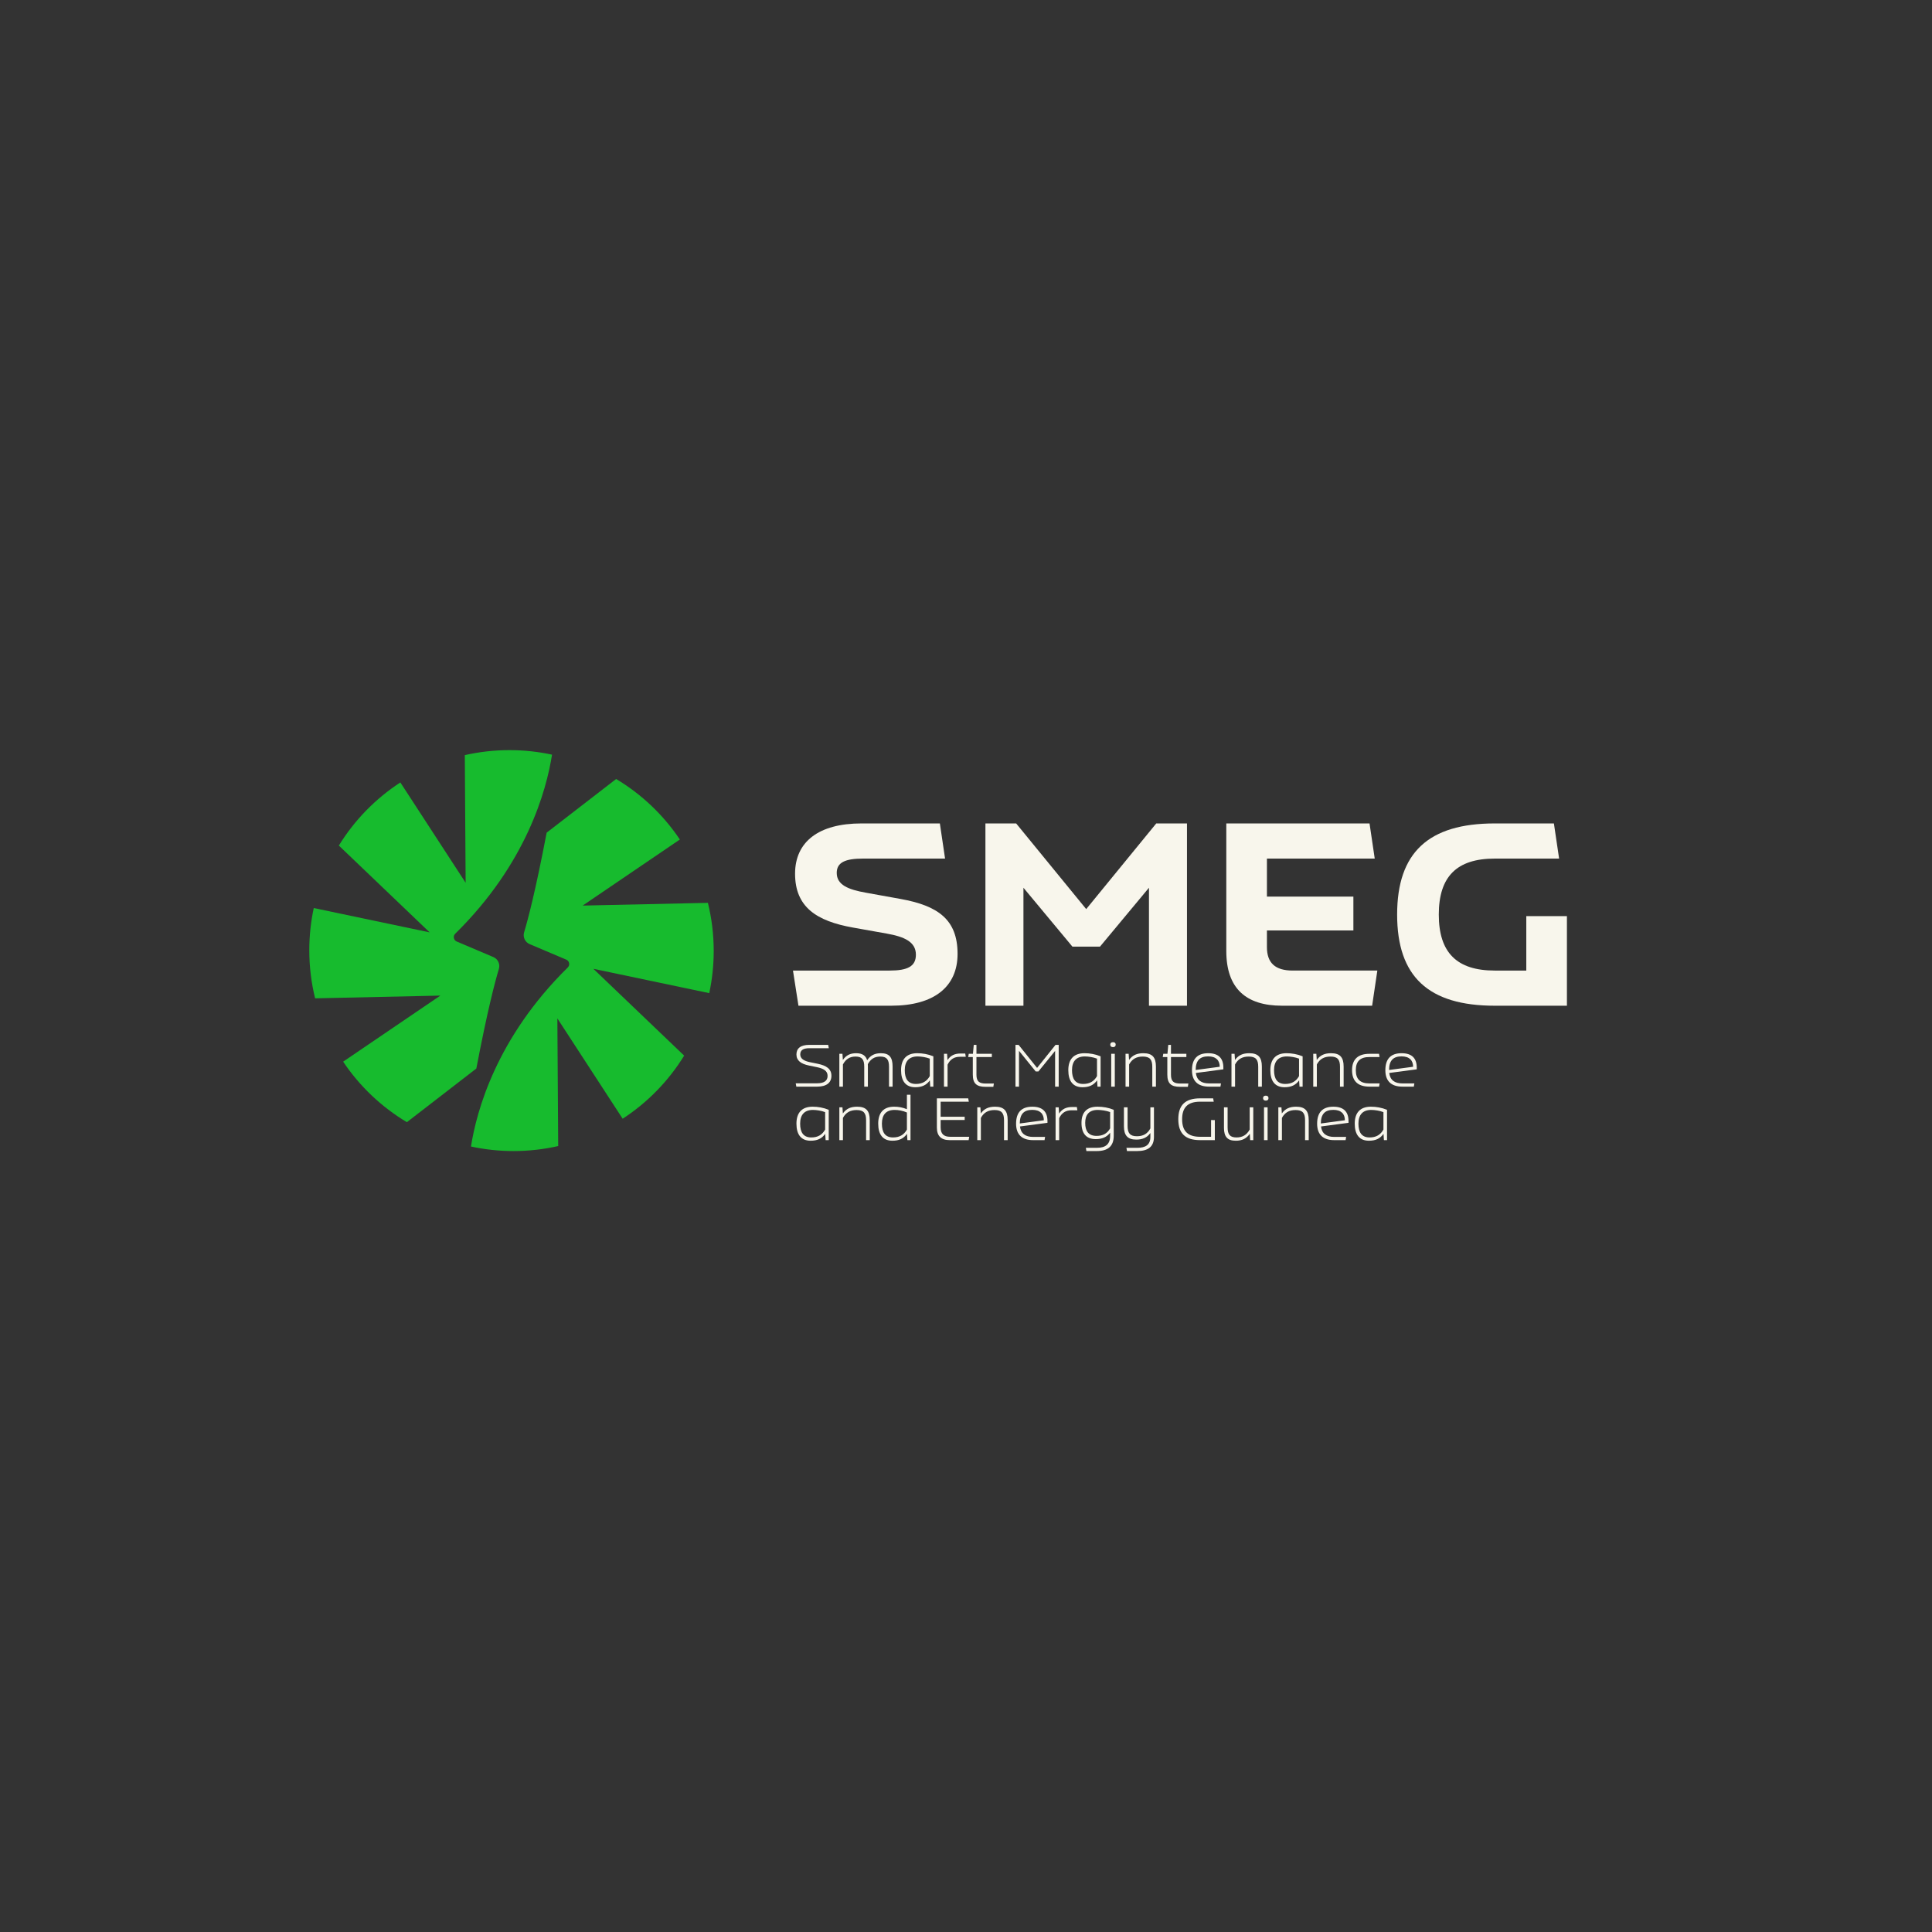 <?xml version="1.0" encoding="iso-8859-1"?>
<!-- Generator: Adobe Illustrator 29.7.1, SVG Export Plug-In . SVG Version: 9.03 Build 0)  -->
<svg version="1.1" id="Calque_1" xmlns="http://www.w3.org/2000/svg" xmlns:xlink="http://www.w3.org/1999/xlink" x="0px" y="0px"
	 viewBox="0 0 500 500" style="enable-background:new 0 0 500 500;" xml:space="preserve">
<rect x="0" y="0" width="500" height="500" fill="#333333" stroke="none"/>
<rect x="-169.916" y="-77.366" style="display:none;fill:#13322B;" width="727.141" height="602.879"/>
<g style="display:none;">
	<g style="display:inline;">
		<path style="fill:#17BB2E;" d="M183.552,419.429l-29.992-6.298l23.5,22.468c-4.027,6.554-9.479,12.139-15.918,16.332
			l-16.896-25.961l0.215,33.033c-3.716,0.845-7.582,1.293-11.551,1.293c-3.783,0-7.47-0.406-11.021-1.172
			c1.434-9.169,6.575-28.169,25.054-46.341c0.626-0.617,0.423-1.674-0.385-2.018l-9.484-4.023c-1.189-0.505-1.802-1.819-1.434-3.053
			c0.978-3.236,2.95-10.677,5.838-25.795l17.977-13.884c6.588,3.94,12.226,9.301,16.494,15.661l-25.157,17.099l32.412-0.708
			c0.982,3.986,1.504,8.15,1.504,12.438C184.708,412.249,184.31,415.903,183.552,419.429z"/>
		<path style="fill:#17BB2E;" d="M81.201,397.406l29.992,6.298l-23.5-22.468c4.027-6.554,9.479-12.139,15.918-16.332l16.896,25.961
			l-0.215-33.033c3.716-0.845,7.582-1.293,11.551-1.293c3.783,0,7.47,0.406,11.021,1.172c-1.434,9.169-6.575,28.169-25.054,46.341
			c-0.626,0.617-0.423,1.674,0.385,2.018l9.484,4.023c1.189,0.505,1.802,1.819,1.434,3.053c-0.978,3.236-2.95,10.677-5.838,25.795
			l-17.977,13.884c-6.588-3.94-12.226-9.301-16.494-15.661l25.157-17.099l-32.412,0.708c-0.982-3.986-1.504-8.15-1.504-12.438
			C80.046,404.586,80.443,400.932,81.201,397.406z"/>
	</g>
</g>
<g style="display:none;">
	<g style="display:inline;">
		<path style="fill:#13322B;" d="M205.933,442.762h5.53c1.854,0,2.718-0.68,2.718-1.931c0-1.297-1.066-1.9-2.811-2.255l-1.962-0.402
			c-2.132-0.433-3.29-1.297-3.29-2.873c0-1.56,1.05-2.487,3.352-2.487h4.866l0.154,0.865h-4.989c-1.745,0-2.394,0.587-2.394,1.606
			c0,1.066,0.881,1.684,2.549,2.023l1.977,0.402c2.224,0.463,3.537,1.313,3.537,3.105c0,1.776-1.251,2.811-3.676,2.811h-5.406
			L205.933,442.762z"/>
		<path style="fill:#13322B;" d="M231.002,438.422v5.205h-0.927v-5.144c0-1.823-0.556-2.641-2.255-2.641
			c-1.467,0-2.471,0.602-3.228,1.962c0.015,0.185,0.015,0.371,0.015,0.556v5.267h-0.942v-5.144c0-1.823-0.541-2.641-2.24-2.641
			c-1.483,0-2.518,0.633-3.275,2.039v5.746h-0.927v-8.495h0.803l0.108,1.591c0.865-1.251,1.946-1.745,3.445-1.745
			c1.575,0,2.471,0.602,2.842,1.823c0.881-1.313,2.008-1.823,3.553-1.823C230.121,434.978,231.002,435.997,231.002,438.422z"/>
		<path style="fill:#13322B;" d="M241.552,435.781v7.847h-0.803l-0.108-1.622c-0.896,1.251-2.085,1.776-3.769,1.776
			c-2.456,0-3.676-1.575-3.676-4.418c0-2.842,1.421-4.387,4.186-4.387C238.741,434.978,240.146,435.209,241.552,435.781z
			 M240.625,440.893v-4.51c-1.004-0.386-2.193-0.556-3.136-0.572c-2.271,0-3.336,1.297-3.336,3.553c0,2.255,0.85,3.568,2.888,3.568
			C238.71,442.932,239.853,442.268,240.625,440.893z"/>
		<path style="fill:#13322B;" d="M249.94,435.904h-1.498c-1.498,0-2.518,0.618-3.213,2.039v5.684h-0.927v-8.495h0.803l0.108,1.622
			c0.803-1.22,1.885-1.699,3.398-1.699h1.189L249.94,435.904z"/>
		<path style="fill:#13322B;" d="M257.215,442.824l-0.139,0.85h-2.008c-2.302,0-3.306-0.834-3.306-3.151v-4.557h-1.189l0.139-0.834
			h1.081l0.216-2.317h0.695v2.317h3.985v0.834h-3.985v4.587c0,1.761,0.757,2.271,2.425,2.271H257.215z"/>
		<path style="fill:#13322B;" d="M273.989,432.815v10.812h-0.927v-9.252l-4.325,5.329h-0.695l-4.325-5.344v9.268h-0.911v-10.812
			h0.803l4.788,5.962l4.773-5.962H273.989z"/>
		<path style="fill:#13322B;" d="M284.833,435.781v7.847h-0.803l-0.108-1.622c-0.896,1.251-2.085,1.776-3.769,1.776
			c-2.456,0-3.676-1.575-3.676-4.418c0-2.842,1.421-4.387,4.186-4.387C282.022,434.978,283.427,435.209,284.833,435.781z
			 M283.906,440.893v-4.51c-1.004-0.386-2.193-0.556-3.136-0.572c-2.271,0-3.336,1.297-3.336,3.553c0,2.255,0.85,3.568,2.889,3.568
			C281.991,442.932,283.134,442.268,283.906,440.893z"/>
		<path style="fill:#13322B;" d="M287.335,432.753c0-0.402,0.263-0.633,0.711-0.633c0.448,0,0.695,0.232,0.695,0.633
			c0,0.417-0.247,0.649-0.695,0.649C287.598,433.402,287.335,433.17,287.335,432.753z M287.583,435.132h0.927v8.495h-0.927V435.132z
			"/>
		<path style="fill:#13322B;" d="M299.152,438.422v5.205h-0.942v-5.144c0-1.823-0.602-2.641-2.456-2.641
			c-1.637,0-2.78,0.633-3.537,2.039v5.746h-0.927v-8.495h0.803l0.108,1.591c0.88-1.251,2.054-1.745,3.692-1.745
			C298.179,434.978,299.152,435.997,299.152,438.422z"/>
		<path style="fill:#13322B;" d="M307.555,442.824l-0.139,0.85h-2.008c-2.302,0-3.305-0.834-3.305-3.151v-4.557h-1.189l0.139-0.834
			h1.081l0.216-2.317h0.695v2.317h3.985v0.834h-3.985v4.587c0,1.761,0.757,2.271,2.425,2.271H307.555z"/>
		<path style="fill:#13322B;" d="M316.606,439.148l-7.121,0.942c0.232,1.869,1.436,2.703,3.414,2.703h3.089l-0.139,0.834h-2.95
			c-2.811,0-4.418-1.359-4.418-4.248c0-3.012,1.483-4.402,4.201-4.402c2.672,0,3.923,1.313,3.923,3.723V439.148z M315.664,438.484
			c0-1.637-0.958-2.688-2.981-2.688c-2.147,0-3.228,1.05-3.244,3.522L315.664,438.484z"/>
		<path style="fill:#13322B;" d="M326.569,438.422v5.205h-0.942v-5.144c0-1.823-0.602-2.641-2.456-2.641
			c-1.637,0-2.78,0.633-3.537,2.039v5.746h-0.927v-8.495h0.803l0.108,1.591c0.881-1.251,2.054-1.745,3.692-1.745
			C325.596,434.978,326.569,435.997,326.569,438.422z"/>
		<path style="fill:#13322B;" d="M337.119,435.781v7.847h-0.803l-0.108-1.622c-0.896,1.251-2.085,1.776-3.769,1.776
			c-2.456,0-3.676-1.575-3.676-4.418c0-2.842,1.421-4.387,4.186-4.387C334.308,434.978,335.714,435.209,337.119,435.781z
			 M336.192,440.893v-4.51c-1.004-0.386-2.193-0.556-3.135-0.572c-2.271,0-3.336,1.297-3.336,3.553c0,2.255,0.849,3.568,2.888,3.568
			C334.277,442.932,335.42,442.268,336.192,440.893z"/>
		<path style="fill:#13322B;" d="M347.731,438.422v5.205h-0.942v-5.144c0-1.823-0.602-2.641-2.456-2.641
			c-1.637,0-2.78,0.633-3.537,2.039v5.746h-0.927v-8.495h0.803l0.108,1.591c0.88-1.251,2.054-1.745,3.692-1.745
			C346.758,434.978,347.731,435.997,347.731,438.422z"/>
		<path style="fill:#13322B;" d="M349.909,439.38c0-2.888,1.606-4.248,4.51-4.248h2.471l0.139,0.834h-2.626
			c-2.317,0-3.522,1.035-3.522,3.414c0,2.379,1.205,3.414,3.522,3.414h2.641l-0.139,0.834h-2.487
			C351.516,443.627,349.909,442.268,349.909,439.38z"/>
		<path style="fill:#13322B;" d="M366.653,439.148l-7.121,0.942c0.232,1.869,1.436,2.703,3.414,2.703h3.089l-0.139,0.834h-2.95
			c-2.811,0-4.418-1.359-4.418-4.248c0-3.012,1.483-4.402,4.201-4.402c2.672,0,3.923,1.313,3.923,3.723V439.148z M365.711,438.484
			c0-1.637-0.958-2.688-2.981-2.688c-2.147,0-3.228,1.05-3.244,3.522L365.711,438.484z"/>
		<path style="fill:#13322B;" d="M214.474,449.624v7.847h-0.803l-0.108-1.622c-0.896,1.251-2.085,1.776-3.769,1.776
			c-2.456,0-3.676-1.576-3.676-4.418c0-2.842,1.421-4.387,4.186-4.387C211.663,448.821,213.069,449.052,214.474,449.624z
			 M213.547,454.737v-4.51c-1.004-0.386-2.193-0.556-3.135-0.572c-2.271,0-3.336,1.297-3.336,3.553c0,2.255,0.849,3.568,2.888,3.568
			C211.632,456.775,212.775,456.111,213.547,454.737z"/>
		<path style="fill:#13322B;" d="M225.086,452.265v5.205h-0.942v-5.144c0-1.823-0.602-2.641-2.456-2.641
			c-1.637,0-2.78,0.633-3.537,2.039v5.746h-0.927v-8.495h0.803l0.108,1.591c0.88-1.251,2.054-1.745,3.692-1.745
			C224.113,448.821,225.086,449.84,225.086,452.265z"/>
		<path style="fill:#13322B;" d="M235.636,445.732v11.739h-0.803l-0.108-1.622c-0.896,1.251-2.085,1.776-3.769,1.776
			c-2.456,0-3.676-1.576-3.676-4.418c0-2.827,1.375-4.387,4.124-4.387c1.097,0,2.224,0.185,3.305,0.649v-3.738H235.636z
			 M234.709,454.737v-4.418c-1.035-0.463-2.24-0.664-3.166-0.664c-2.271,0-3.306,1.297-3.306,3.553c0,2.271,0.85,3.568,2.873,3.568
			C232.794,456.775,233.937,456.111,234.709,454.737z"/>
		<path style="fill:#13322B;" d="M242.463,454.227v-7.569h8.109l0.154,0.865h-7.291v3.892h6.225v0.85h-6.225v1.9
			c0,1.668,0.788,2.44,2.502,2.44h4.896l-0.154,0.865h-4.912C243.576,457.471,242.463,456.405,242.463,454.227z"/>
		<path style="fill:#13322B;" d="M260.783,452.265v5.205h-0.942v-5.144c0-1.823-0.602-2.641-2.456-2.641
			c-1.637,0-2.78,0.633-3.537,2.039v5.746h-0.927v-8.495h0.803l0.108,1.591c0.88-1.251,2.054-1.745,3.692-1.745
			C259.81,448.821,260.783,449.84,260.783,452.265z"/>
		<path style="fill:#13322B;" d="M271.086,452.991l-7.121,0.942c0.232,1.869,1.436,2.703,3.414,2.703h3.089l-0.139,0.834h-2.95
			c-2.811,0-4.418-1.359-4.418-4.248c0-3.012,1.483-4.402,4.201-4.402c2.672,0,3.923,1.313,3.923,3.723V452.991z M270.143,452.327
			c0-1.637-0.958-2.688-2.981-2.688c-2.147,0-3.228,1.05-3.244,3.522L270.143,452.327z"/>
		<path style="fill:#13322B;" d="M278.824,449.747h-1.498c-1.498,0-2.518,0.618-3.213,2.039v5.684h-0.927v-8.495h0.803l0.108,1.622
			c0.803-1.22,1.885-1.699,3.398-1.699h1.189L278.824,449.747z"/>
		<path style="fill:#13322B;" d="M288.231,449.624v6.719c0,2.734-1.529,3.954-4.371,3.954h-2.703l-0.139-0.834h2.857
			c2.24,0,3.429-0.927,3.429-3.12v-0.788c-0.911,1.189-2.132,1.653-3.723,1.653c-2.502,0-3.692-1.498-3.692-4.201
			c0-2.688,1.344-4.186,4.14-4.186C285.482,448.821,286.903,449.068,288.231,449.624z M287.304,454.428v-4.217
			c-1.05-0.386-2.271-0.541-3.197-0.556c-2.255,0-3.259,1.236-3.259,3.352c0,2.116,0.849,3.367,2.95,3.367
			C285.358,456.374,286.532,455.802,287.304,454.428z"/>
		<path style="fill:#13322B;" d="M298.642,448.975v7.646c0,2.641-1.606,3.676-4.34,3.676h-2.641l-0.139-0.834h2.765
			c2.147,0,3.429-0.726,3.429-2.827v-1.004c-0.881,1.22-2.054,1.699-3.661,1.699c-2.24,0-3.182-1.097-3.182-3.445v-4.912h0.942
			v4.819c0,1.823,0.602,2.672,2.41,2.672c1.606,0,2.734-0.618,3.491-2.023v-5.468H298.642z"/>
		<path style="fill:#13322B;" d="M314.397,452.281v5.19h-3.815c-3.831,0-5.638-1.73-5.638-5.406c0-3.676,1.807-5.406,5.638-5.406
			h3.383l0.154,0.865h-3.537c-3.151,0-4.649,1.452-4.649,4.541c0,3.089,1.498,4.541,4.649,4.541h2.842v-4.325H314.397z"/>
		<path style="fill:#13322B;" d="M324.345,448.975v8.495h-0.803l-0.093-1.637c-0.896,1.267-2.054,1.792-3.63,1.792
			c-2.132,0-3.058-1.019-3.058-3.336v-5.313h0.942v5.19c0,1.823,0.602,2.61,2.302,2.61c1.545,0,2.657-0.649,3.414-2.054v-5.746
			H324.345z"/>
		<path style="fill:#13322B;" d="M326.878,446.596c0-0.402,0.263-0.633,0.711-0.633c0.448,0,0.695,0.232,0.695,0.633
			c0,0.417-0.247,0.649-0.695,0.649C327.141,447.245,326.878,447.014,326.878,446.596z M327.125,448.975h0.927v8.495h-0.927V448.975
			z"/>
		<path style="fill:#13322B;" d="M338.694,452.265v5.205h-0.942v-5.144c0-1.823-0.602-2.641-2.456-2.641
			c-1.637,0-2.78,0.633-3.537,2.039v5.746h-0.927v-8.495h0.803l0.108,1.591c0.881-1.251,2.054-1.745,3.692-1.745
			C337.721,448.821,338.694,449.84,338.694,452.265z"/>
		<path style="fill:#13322B;" d="M348.997,452.991l-7.121,0.942c0.232,1.869,1.436,2.703,3.414,2.703h3.089l-0.139,0.834h-2.95
			c-2.811,0-4.418-1.359-4.418-4.248c0-3.012,1.483-4.402,4.201-4.402c2.672,0,3.923,1.313,3.923,3.723V452.991z M348.055,452.327
			c0-1.637-0.958-2.688-2.981-2.688c-2.147,0-3.228,1.05-3.244,3.522L348.055,452.327z"/>
		<path style="fill:#13322B;" d="M358.96,449.624v7.847h-0.803l-0.108-1.622c-0.896,1.251-2.085,1.776-3.769,1.776
			c-2.456,0-3.676-1.576-3.676-4.418c0-2.842,1.421-4.387,4.186-4.387C356.149,448.821,357.554,449.052,358.96,449.624z
			 M358.033,454.737v-4.51c-1.004-0.386-2.193-0.556-3.136-0.572c-2.271,0-3.336,1.297-3.336,3.553c0,2.255,0.85,3.568,2.888,3.568
			C356.118,456.775,357.261,456.111,358.033,454.737z"/>
	</g>
</g>
<g style="display:none;">
	<g style="display:inline;">
		<path style="fill:#13322B;" d="M205.223,413.587h25.004c4.65,0,6.807-1.078,6.807-4.111c0-3.302-2.965-4.65-7.548-5.459
			l-8.694-1.55c-9.503-1.685-15.029-5.324-15.029-13.951c0-8.222,6.065-13.007,17.186-13.007h20.286l1.348,9.098h-21.229
			c-4.65,0-6.807,1.011-6.807,3.707c0,3.1,2.965,4.313,7.548,5.122l8.964,1.617c9.705,1.752,14.759,5.324,14.759,14.22
			c0,8.492-6.065,13.412-17.186,13.412h-23.993L205.223,413.587z"/>
		<path style="fill:#13322B;" d="M307.191,375.509v47.176h-9.84v-30.53l-12.67,15.231h-7.144l-12.67-15.231v30.53h-9.84v-47.176
			h7.953l18.129,22.173l18.129-22.173H307.191z"/>
		<path style="fill:#13322B;" d="M317.366,408.533v-33.024h37.067l1.348,9.098H327.88v9.84h22.375v8.761H327.88v4.313
			c0,4.044,2.089,6.066,6.672,6.066h21.903l-1.348,9.098h-23.319C322.421,422.686,317.366,418.17,317.366,408.533z"/>
		<path style="fill:#13322B;" d="M405.518,399.502v23.184h-18.669c-17.186,0-25.273-7.548-25.273-23.588
			c0-16.04,8.087-23.588,25.273-23.588h15.299l1.348,9.098h-16.647c-9.84,0-14.49,4.65-14.49,14.49c0,9.84,4.65,14.49,14.49,14.49
			h8.155v-14.086H405.518z"/>
	</g>
</g>
<g>
	<g>
		<path style="fill:#17BB2E;" d="M183.552,257.023l-29.992-6.298l23.5,22.468c-4.027,6.554-9.479,12.139-15.918,16.332
			l-16.896-25.961l0.215,33.033c-3.716,0.845-7.582,1.293-11.551,1.293c-3.783,0-7.47-0.406-11.021-1.172
			c1.434-9.169,6.575-28.169,25.054-46.341c0.626-0.617,0.423-1.674-0.385-2.018l-9.484-4.023c-1.189-0.505-1.802-1.819-1.434-3.053
			c0.978-3.236,2.95-10.677,5.838-25.795l17.977-13.884c6.588,3.94,12.226,9.301,16.494,15.661l-25.157,17.099l32.412-0.708
			c0.982,3.986,1.504,8.15,1.504,12.438C184.708,249.842,184.31,253.497,183.552,257.023z"/>
		<path style="fill:#17BB2E;" d="M81.201,235l29.992,6.298l-23.5-22.468c4.027-6.554,9.479-12.139,15.918-16.332l16.896,25.961
			l-0.215-33.033c3.716-0.845,7.582-1.293,11.551-1.293c3.783,0,7.47,0.406,11.021,1.172c-1.434,9.169-6.575,28.169-25.054,46.341
			c-0.626,0.617-0.423,1.674,0.385,2.018l9.484,4.023c1.189,0.505,1.802,1.819,1.434,3.053c-0.978,3.236-2.95,10.677-5.838,25.795
			l-17.977,13.884c-6.588-3.94-12.226-9.301-16.494-15.661l25.157-17.099l-32.412,0.708c-0.982-3.986-1.504-8.15-1.504-12.438
			C80.046,242.18,80.443,238.525,81.201,235z"/>
	</g>
</g>
<g>
	<g>
		<path style="fill:#F8F6EC;" d="M205.933,280.356h5.53c1.854,0,2.718-0.68,2.718-1.931c0-1.297-1.066-1.9-2.811-2.255l-1.962-0.402
			c-2.132-0.432-3.29-1.297-3.29-2.873c0-1.56,1.05-2.487,3.352-2.487h4.866l0.154,0.865h-4.989c-1.745,0-2.394,0.587-2.394,1.606
			c0,1.066,0.881,1.684,2.549,2.023l1.977,0.402c2.224,0.463,3.537,1.313,3.537,3.105c0,1.776-1.251,2.811-3.676,2.811h-5.406
			L205.933,280.356z"/>
		<path style="fill:#F8F6EC;" d="M231.002,276.016v5.205h-0.927v-5.144c0-1.823-0.556-2.641-2.255-2.641
			c-1.467,0-2.471,0.602-3.228,1.962c0.015,0.185,0.015,0.371,0.015,0.556v5.267h-0.942v-5.144c0-1.823-0.541-2.641-2.24-2.641
			c-1.483,0-2.518,0.633-3.275,2.039v5.746h-0.927v-8.495h0.803l0.108,1.591c0.865-1.251,1.946-1.745,3.445-1.745
			c1.575,0,2.471,0.602,2.842,1.823c0.881-1.313,2.008-1.823,3.553-1.823C230.121,272.571,231.002,273.59,231.002,276.016z"/>
		<path style="fill:#F8F6EC;" d="M241.552,273.374v7.847h-0.803l-0.108-1.622c-0.896,1.251-2.085,1.776-3.769,1.776
			c-2.456,0-3.676-1.575-3.676-4.418c0-2.842,1.421-4.387,4.186-4.387C238.741,272.571,240.146,272.803,241.552,273.374z
			 M240.625,278.487v-4.51c-1.004-0.386-2.193-0.556-3.136-0.572c-2.271,0-3.336,1.297-3.336,3.553c0,2.255,0.85,3.568,2.888,3.568
			C238.71,280.526,239.853,279.862,240.625,278.487z"/>
		<path style="fill:#F8F6EC;" d="M249.94,273.498h-1.498c-1.498,0-2.518,0.618-3.213,2.039v5.684h-0.927v-8.495h0.803l0.108,1.622
			c0.803-1.22,1.885-1.699,3.398-1.699h1.189L249.94,273.498z"/>
		<path style="fill:#F8F6EC;" d="M257.215,280.418l-0.139,0.85h-2.008c-2.302,0-3.306-0.834-3.306-3.151v-4.557h-1.189l0.139-0.834
			h1.081l0.216-2.317h0.695v2.317h3.985v0.834h-3.985v4.587c0,1.761,0.757,2.271,2.425,2.271H257.215z"/>
		<path style="fill:#F8F6EC;" d="M273.989,270.409v10.812h-0.927v-9.252l-4.325,5.329h-0.695l-4.325-5.344v9.268h-0.911v-10.812
			h0.803l4.788,5.962l4.773-5.962H273.989z"/>
		<path style="fill:#F8F6EC;" d="M284.833,273.374v7.847h-0.803l-0.108-1.622c-0.896,1.251-2.085,1.776-3.769,1.776
			c-2.456,0-3.676-1.575-3.676-4.418c0-2.842,1.421-4.387,4.186-4.387C282.022,272.571,283.427,272.803,284.833,273.374z
			 M283.906,278.487v-4.51c-1.004-0.386-2.193-0.556-3.136-0.572c-2.271,0-3.336,1.297-3.336,3.553c0,2.255,0.85,3.568,2.889,3.568
			C281.991,280.526,283.134,279.862,283.906,278.487z"/>
		<path style="fill:#F8F6EC;" d="M287.335,270.347c0-0.402,0.263-0.633,0.711-0.633c0.448,0,0.695,0.232,0.695,0.633
			c0,0.417-0.247,0.649-0.695,0.649C287.598,270.996,287.335,270.764,287.335,270.347z M287.583,272.726h0.927v8.495h-0.927V272.726
			z"/>
		<path style="fill:#F8F6EC;" d="M299.152,276.016v5.205h-0.942v-5.144c0-1.823-0.602-2.641-2.456-2.641
			c-1.637,0-2.78,0.633-3.537,2.039v5.746h-0.927v-8.495h0.803l0.108,1.591c0.88-1.251,2.054-1.745,3.692-1.745
			C298.179,272.571,299.152,273.59,299.152,276.016z"/>
		<path style="fill:#F8F6EC;" d="M307.555,280.418l-0.139,0.85h-2.008c-2.302,0-3.305-0.834-3.305-3.151v-4.557h-1.189l0.139-0.834
			h1.081l0.216-2.317h0.695v2.317h3.985v0.834h-3.985v4.587c0,1.761,0.757,2.271,2.425,2.271H307.555z"/>
		<path style="fill:#F8F6EC;" d="M316.606,276.741l-7.121,0.942c0.232,1.869,1.436,2.703,3.414,2.703h3.089l-0.139,0.834h-2.95
			c-2.811,0-4.418-1.359-4.418-4.248c0-3.012,1.483-4.402,4.201-4.402c2.672,0,3.923,1.313,3.923,3.723V276.741z M315.664,276.077
			c0-1.637-0.958-2.688-2.981-2.688c-2.147,0-3.228,1.05-3.244,3.522L315.664,276.077z"/>
		<path style="fill:#F8F6EC;" d="M326.569,276.016v5.205h-0.942v-5.144c0-1.823-0.602-2.641-2.456-2.641
			c-1.637,0-2.78,0.633-3.537,2.039v5.746h-0.927v-8.495h0.803l0.108,1.591c0.881-1.251,2.054-1.745,3.692-1.745
			C325.596,272.571,326.569,273.59,326.569,276.016z"/>
		<path style="fill:#F8F6EC;" d="M337.119,273.374v7.847h-0.803l-0.108-1.622c-0.896,1.251-2.085,1.776-3.769,1.776
			c-2.456,0-3.676-1.575-3.676-4.418c0-2.842,1.421-4.387,4.186-4.387C334.308,272.571,335.714,272.803,337.119,273.374z
			 M336.192,278.487v-4.51c-1.004-0.386-2.193-0.556-3.135-0.572c-2.271,0-3.336,1.297-3.336,3.553c0,2.255,0.849,3.568,2.888,3.568
			C334.277,280.526,335.42,279.862,336.192,278.487z"/>
		<path style="fill:#F8F6EC;" d="M347.731,276.016v5.205h-0.942v-5.144c0-1.823-0.602-2.641-2.456-2.641
			c-1.637,0-2.78,0.633-3.537,2.039v5.746h-0.927v-8.495h0.803l0.108,1.591c0.88-1.251,2.054-1.745,3.692-1.745
			C346.758,272.571,347.731,273.59,347.731,276.016z"/>
		<path style="fill:#F8F6EC;" d="M349.909,276.973c0-2.888,1.606-4.248,4.51-4.248h2.471l0.139,0.834h-2.626
			c-2.317,0-3.522,1.035-3.522,3.414c0,2.379,1.205,3.414,3.522,3.414h2.641l-0.139,0.834h-2.487
			C351.516,281.221,349.909,279.862,349.909,276.973z"/>
		<path style="fill:#F8F6EC;" d="M366.653,276.741l-7.121,0.942c0.232,1.869,1.436,2.703,3.414,2.703h3.089l-0.139,0.834h-2.95
			c-2.811,0-4.418-1.359-4.418-4.248c0-3.012,1.483-4.402,4.201-4.402c2.672,0,3.923,1.313,3.923,3.723V276.741z M365.711,276.077
			c0-1.637-0.958-2.688-2.981-2.688c-2.147,0-3.228,1.05-3.244,3.522L365.711,276.077z"/>
		<path style="fill:#F8F6EC;" d="M214.474,287.217v7.847h-0.803l-0.108-1.622c-0.896,1.251-2.085,1.776-3.769,1.776
			c-2.456,0-3.676-1.576-3.676-4.418s1.421-4.387,4.186-4.387C211.663,286.414,213.069,286.646,214.474,287.217z M213.547,292.33
			v-4.51c-1.004-0.386-2.193-0.556-3.135-0.572c-2.271,0-3.336,1.297-3.336,3.553c0,2.255,0.849,3.568,2.888,3.568
			C211.632,294.369,212.775,293.705,213.547,292.33z"/>
		<path style="fill:#F8F6EC;" d="M225.086,289.859v5.205h-0.942v-5.144c0-1.823-0.602-2.641-2.456-2.641
			c-1.637,0-2.78,0.633-3.537,2.039v5.746h-0.927v-8.495h0.803l0.108,1.591c0.88-1.251,2.054-1.745,3.692-1.745
			C224.113,286.414,225.086,287.434,225.086,289.859z"/>
		<path style="fill:#F8F6EC;" d="M235.636,283.325v11.739h-0.803l-0.108-1.622c-0.896,1.251-2.085,1.776-3.769,1.776
			c-2.456,0-3.676-1.576-3.676-4.418c0-2.827,1.375-4.387,4.124-4.387c1.097,0,2.224,0.185,3.305,0.649v-3.738H235.636z
			 M234.709,292.33v-4.418c-1.035-0.463-2.24-0.664-3.166-0.664c-2.271,0-3.306,1.297-3.306,3.553c0,2.271,0.85,3.568,2.873,3.568
			C232.794,294.369,233.937,293.705,234.709,292.33z"/>
		<path style="fill:#F8F6EC;" d="M242.463,291.82v-7.569h8.109l0.154,0.865h-7.291v3.892h6.225v0.85h-6.225v1.9
			c0,1.668,0.788,2.44,2.502,2.44h4.896l-0.154,0.865h-4.912C243.576,295.064,242.463,293.998,242.463,291.82z"/>
		<path style="fill:#F8F6EC;" d="M260.783,289.859v5.205h-0.942v-5.144c0-1.823-0.602-2.641-2.456-2.641
			c-1.637,0-2.78,0.633-3.537,2.039v5.746h-0.927v-8.495h0.803l0.108,1.591c0.88-1.251,2.054-1.745,3.692-1.745
			C259.81,286.414,260.783,287.434,260.783,289.859z"/>
		<path style="fill:#F8F6EC;" d="M271.086,290.585l-7.121,0.942c0.232,1.869,1.436,2.703,3.414,2.703h3.089l-0.139,0.834h-2.95
			c-2.811,0-4.418-1.359-4.418-4.248c0-3.012,1.483-4.402,4.201-4.402c2.672,0,3.923,1.313,3.923,3.723V290.585z M270.143,289.92
			c0-1.637-0.958-2.688-2.981-2.688c-2.147,0-3.228,1.05-3.244,3.522L270.143,289.92z"/>
		<path style="fill:#F8F6EC;" d="M278.824,287.341h-1.498c-1.498,0-2.518,0.618-3.213,2.039v5.684h-0.927v-8.495h0.803l0.108,1.622
			c0.803-1.22,1.885-1.699,3.398-1.699h1.189L278.824,287.341z"/>
		<path style="fill:#F8F6EC;" d="M288.231,287.217v6.719c0,2.734-1.529,3.954-4.371,3.954h-2.703l-0.139-0.834h2.857
			c2.24,0,3.429-0.927,3.429-3.12v-0.788c-0.911,1.189-2.132,1.653-3.723,1.653c-2.502,0-3.692-1.498-3.692-4.201
			c0-2.688,1.344-4.186,4.14-4.186C285.482,286.414,286.903,286.661,288.231,287.217z M287.304,292.021v-4.217
			c-1.05-0.386-2.271-0.541-3.197-0.556c-2.255,0-3.259,1.236-3.259,3.352s0.849,3.367,2.95,3.367
			C285.358,293.967,286.532,293.396,287.304,292.021z"/>
		<path style="fill:#F8F6EC;" d="M298.642,286.569v7.646c0,2.641-1.606,3.676-4.34,3.676h-2.641l-0.139-0.834h2.765
			c2.147,0,3.429-0.726,3.429-2.827v-1.004c-0.881,1.22-2.054,1.699-3.661,1.699c-2.24,0-3.182-1.097-3.182-3.445v-4.912h0.942
			v4.819c0,1.823,0.602,2.672,2.41,2.672c1.606,0,2.734-0.618,3.491-2.023v-5.468H298.642z"/>
		<path style="fill:#F8F6EC;" d="M314.397,289.874v5.19h-3.815c-3.831,0-5.638-1.73-5.638-5.406c0-3.676,1.807-5.406,5.638-5.406
			h3.383l0.154,0.865h-3.537c-3.151,0-4.649,1.452-4.649,4.541c0,3.089,1.498,4.541,4.649,4.541h2.842v-4.325H314.397z"/>
		<path style="fill:#F8F6EC;" d="M324.345,286.569v8.495h-0.803l-0.093-1.637c-0.896,1.267-2.054,1.792-3.63,1.792
			c-2.132,0-3.058-1.019-3.058-3.336v-5.313h0.942v5.19c0,1.823,0.602,2.61,2.302,2.61c1.545,0,2.657-0.649,3.414-2.054v-5.746
			H324.345z"/>
		<path style="fill:#F8F6EC;" d="M326.878,284.19c0-0.402,0.263-0.633,0.711-0.633c0.448,0,0.695,0.232,0.695,0.633
			c0,0.417-0.247,0.649-0.695,0.649C327.141,284.839,326.878,284.607,326.878,284.19z M327.125,286.569h0.927v8.495h-0.927V286.569z
			"/>
		<path style="fill:#F8F6EC;" d="M338.694,289.859v5.205h-0.942v-5.144c0-1.823-0.602-2.641-2.456-2.641
			c-1.637,0-2.78,0.633-3.537,2.039v5.746h-0.927v-8.495h0.803l0.108,1.591c0.881-1.251,2.054-1.745,3.692-1.745
			C337.721,286.414,338.694,287.434,338.694,289.859z"/>
		<path style="fill:#F8F6EC;" d="M348.997,290.585l-7.121,0.942c0.232,1.869,1.436,2.703,3.414,2.703h3.089l-0.139,0.834h-2.95
			c-2.811,0-4.418-1.359-4.418-4.248c0-3.012,1.483-4.402,4.201-4.402c2.672,0,3.923,1.313,3.923,3.723V290.585z M348.055,289.92
			c0-1.637-0.958-2.688-2.981-2.688c-2.147,0-3.228,1.05-3.244,3.522L348.055,289.92z"/>
		<path style="fill:#F8F6EC;" d="M358.96,287.217v7.847h-0.803l-0.108-1.622c-0.896,1.251-2.085,1.776-3.769,1.776
			c-2.456,0-3.676-1.576-3.676-4.418s1.421-4.387,4.186-4.387C356.149,286.414,357.554,286.646,358.96,287.217z M358.033,292.33
			v-4.51c-1.004-0.386-2.193-0.556-3.136-0.572c-2.271,0-3.336,1.297-3.336,3.553c0,2.255,0.85,3.568,2.888,3.568
			C356.118,294.369,357.261,293.705,358.033,292.33z"/>
	</g>
</g>
<g>
	<g>
		<path style="fill:#F8F6EC;" d="M205.223,251.181h25.004c4.65,0,6.807-1.078,6.807-4.111c0-3.302-2.965-4.65-7.548-5.459
			l-8.694-1.55c-9.503-1.685-15.029-5.324-15.029-13.951c0-8.222,6.065-13.007,17.186-13.007h20.286l1.348,9.098h-21.229
			c-4.65,0-6.807,1.011-6.807,3.707c0,3.1,2.965,4.313,7.548,5.122l8.964,1.617c9.705,1.752,14.759,5.324,14.759,14.22
			c0,8.492-6.065,13.412-17.186,13.412h-23.993L205.223,251.181z"/>
		<path style="fill:#F8F6EC;" d="M307.191,213.103v47.176h-9.84v-30.53l-12.67,15.231h-7.144l-12.67-15.231v30.53h-9.84v-47.176
			h7.953l18.129,22.173l18.129-22.173H307.191z"/>
		<path style="fill:#F8F6EC;" d="M317.366,246.126v-33.024h37.067l1.348,9.098H327.88v9.84h22.375v8.761H327.88v4.313
			c0,4.044,2.089,6.066,6.672,6.066h21.903l-1.348,9.098h-23.319C322.421,260.279,317.366,255.764,317.366,246.126z"/>
		<path style="fill:#F8F6EC;" d="M405.518,237.095v23.184h-18.669c-17.186,0-25.273-7.548-25.273-23.588s8.087-23.588,25.273-23.588
			h15.299l1.348,9.098h-16.647c-9.84,0-14.49,4.65-14.49,14.49s4.65,14.49,14.49,14.49h8.155v-14.086H405.518z"/>
	</g>
</g>
<g style="display:none;">
	<path style="display:inline;fill:#13322B;" d="M183.552,94.616l-29.992-6.298l23.5,22.468c-4.027,6.554-9.479,12.139-15.918,16.332
		l-16.896-25.961l0.215,33.033c-3.716,0.845-7.582,1.293-11.551,1.293c-3.783,0-7.47-0.406-11.021-1.172
		c1.434-9.169,6.575-28.169,25.054-46.341c0.626-0.617,0.423-1.674-0.385-2.018l-9.484-4.023c-1.189-0.505-1.802-1.819-1.434-3.053
		c0.978-3.236,2.95-10.677,5.838-25.795l17.977-13.884c6.588,3.94,12.226,9.301,16.494,15.661l-25.157,17.099l32.412-0.708
		c0.982,3.986,1.504,8.15,1.504,12.438C184.708,87.436,184.31,91.09,183.552,94.616z"/>
	<path style="display:inline;fill:#13322B;" d="M81.201,72.593l29.992,6.298l-23.5-22.468c4.027-6.554,9.479-12.139,15.918-16.332
		l16.896,25.961l-0.215-33.033c3.716-0.845,7.582-1.293,11.551-1.293c3.783,0,7.47,0.406,11.021,1.172
		c-1.434,9.169-6.575,28.169-25.054,46.341c-0.626,0.617-0.423,1.674,0.385,2.018l9.484,4.023c1.189,0.505,1.802,1.819,1.434,3.053
		c-0.978,3.236-2.95,10.677-5.838,25.795l-17.977,13.884c-6.588-3.94-12.226-9.301-16.494-15.661l25.157-17.099L81.55,95.96
		c-0.982-3.986-1.504-8.15-1.504-12.438C80.046,79.773,80.443,76.119,81.201,72.593z"/>
</g>
<g style="display:none;">
	<g style="display:inline;">
		<path style="fill:#13322B;" d="M205.933,117.949h5.53c1.854,0,2.718-0.68,2.718-1.931c0-1.297-1.066-1.9-2.811-2.255l-1.962-0.402
			c-2.132-0.433-3.29-1.297-3.29-2.873c0-1.56,1.05-2.487,3.352-2.487h4.866l0.154,0.865h-4.989c-1.745,0-2.394,0.587-2.394,1.606
			c0,1.066,0.881,1.684,2.549,2.023l1.977,0.402c2.224,0.463,3.537,1.313,3.537,3.105c0,1.776-1.251,2.811-3.676,2.811h-5.406
			L205.933,117.949z"/>
		<path style="fill:#13322B;" d="M231.002,113.609v5.205h-0.927v-5.144c0-1.823-0.556-2.641-2.255-2.641
			c-1.467,0-2.471,0.602-3.228,1.962c0.015,0.185,0.015,0.371,0.015,0.556v5.267h-0.942v-5.144c0-1.823-0.541-2.641-2.24-2.641
			c-1.483,0-2.518,0.633-3.275,2.039v5.746h-0.927v-8.495h0.803l0.108,1.591c0.865-1.251,1.946-1.745,3.445-1.745
			c1.575,0,2.471,0.602,2.842,1.823c0.881-1.313,2.008-1.823,3.553-1.823C230.121,110.165,231.002,111.184,231.002,113.609z"/>
		<path style="fill:#13322B;" d="M241.552,110.968v7.847h-0.803l-0.108-1.622c-0.896,1.251-2.085,1.776-3.769,1.776
			c-2.456,0-3.676-1.575-3.676-4.418c0-2.842,1.421-4.387,4.186-4.387C238.741,110.165,240.146,110.396,241.552,110.968z
			 M240.625,116.08v-4.51c-1.004-0.386-2.193-0.556-3.136-0.572c-2.271,0-3.336,1.297-3.336,3.553c0,2.255,0.85,3.568,2.888,3.568
			C238.71,118.119,239.853,117.455,240.625,116.08z"/>
		<path style="fill:#13322B;" d="M249.94,111.091h-1.498c-1.498,0-2.518,0.618-3.213,2.039v5.684h-0.927v-8.495h0.803l0.108,1.622
			c0.803-1.22,1.885-1.699,3.398-1.699h1.189L249.94,111.091z"/>
		<path style="fill:#13322B;" d="M257.215,118.011l-0.139,0.85h-2.008c-2.302,0-3.306-0.834-3.306-3.151v-4.557h-1.189l0.139-0.834
			h1.081l0.216-2.317h0.695v2.317h3.985v0.834h-3.985v4.587c0,1.761,0.757,2.271,2.425,2.271H257.215z"/>
		<path style="fill:#13322B;" d="M273.989,108.002v10.812h-0.927v-9.252l-4.325,5.329h-0.695l-4.325-5.344v9.268h-0.911v-10.812
			h0.803l4.788,5.962l4.773-5.962H273.989z"/>
		<path style="fill:#13322B;" d="M284.833,110.968v7.847h-0.803l-0.108-1.622c-0.896,1.251-2.085,1.776-3.769,1.776
			c-2.456,0-3.676-1.575-3.676-4.418c0-2.842,1.421-4.387,4.186-4.387C282.022,110.165,283.427,110.396,284.833,110.968z
			 M283.906,116.08v-4.51c-1.004-0.386-2.193-0.556-3.136-0.572c-2.271,0-3.336,1.297-3.336,3.553c0,2.255,0.85,3.568,2.889,3.568
			C281.991,118.119,283.134,117.455,283.906,116.08z"/>
		<path style="fill:#13322B;" d="M287.335,107.94c0-0.402,0.263-0.633,0.711-0.633c0.448,0,0.695,0.232,0.695,0.633
			c0,0.417-0.247,0.649-0.695,0.649C287.598,108.589,287.335,108.357,287.335,107.94z M287.583,110.319h0.927v8.495h-0.927V110.319z
			"/>
		<path style="fill:#13322B;" d="M299.152,113.609v5.205h-0.942v-5.144c0-1.823-0.602-2.641-2.456-2.641
			c-1.637,0-2.78,0.633-3.537,2.039v5.746h-0.927v-8.495h0.803l0.108,1.591c0.88-1.251,2.054-1.745,3.692-1.745
			C298.179,110.165,299.152,111.184,299.152,113.609z"/>
		<path style="fill:#13322B;" d="M307.555,118.011l-0.139,0.85h-2.008c-2.302,0-3.305-0.834-3.305-3.151v-4.557h-1.189l0.139-0.834
			h1.081l0.216-2.317h0.695v2.317h3.985v0.834h-3.985v4.587c0,1.761,0.757,2.271,2.425,2.271H307.555z"/>
		<path style="fill:#13322B;" d="M316.606,114.335l-7.121,0.942c0.232,1.869,1.436,2.703,3.414,2.703h3.089l-0.139,0.834h-2.95
			c-2.811,0-4.418-1.359-4.418-4.248c0-3.012,1.483-4.402,4.201-4.402c2.672,0,3.923,1.313,3.923,3.723V114.335z M315.664,113.671
			c0-1.637-0.958-2.688-2.981-2.688c-2.147,0-3.228,1.05-3.244,3.522L315.664,113.671z"/>
		<path style="fill:#13322B;" d="M326.569,113.609v5.205h-0.942v-5.144c0-1.823-0.602-2.641-2.456-2.641
			c-1.637,0-2.78,0.633-3.537,2.039v5.746h-0.927v-8.495h0.803l0.108,1.591c0.881-1.251,2.054-1.745,3.692-1.745
			C325.596,110.165,326.569,111.184,326.569,113.609z"/>
		<path style="fill:#13322B;" d="M337.119,110.968v7.847h-0.803l-0.108-1.622c-0.896,1.251-2.085,1.776-3.769,1.776
			c-2.456,0-3.676-1.575-3.676-4.418c0-2.842,1.421-4.387,4.186-4.387C334.308,110.165,335.714,110.396,337.119,110.968z
			 M336.192,116.08v-4.51c-1.004-0.386-2.193-0.556-3.135-0.572c-2.271,0-3.336,1.297-3.336,3.553c0,2.255,0.849,3.568,2.888,3.568
			C334.277,118.119,335.42,117.455,336.192,116.08z"/>
		<path style="fill:#13322B;" d="M347.731,113.609v5.205h-0.942v-5.144c0-1.823-0.602-2.641-2.456-2.641
			c-1.637,0-2.78,0.633-3.537,2.039v5.746h-0.927v-8.495h0.803l0.108,1.591c0.88-1.251,2.054-1.745,3.692-1.745
			C346.758,110.165,347.731,111.184,347.731,113.609z"/>
		<path style="fill:#13322B;" d="M349.909,114.567c0-2.888,1.606-4.248,4.51-4.248h2.471l0.139,0.834h-2.626
			c-2.317,0-3.522,1.035-3.522,3.414c0,2.379,1.205,3.414,3.522,3.414h2.641l-0.139,0.834h-2.487
			C351.516,118.814,349.909,117.455,349.909,114.567z"/>
		<path style="fill:#13322B;" d="M366.653,114.335l-7.121,0.942c0.232,1.869,1.436,2.703,3.414,2.703h3.089l-0.139,0.834h-2.95
			c-2.811,0-4.418-1.359-4.418-4.248c0-3.012,1.483-4.402,4.201-4.402c2.672,0,3.923,1.313,3.923,3.723V114.335z M365.711,113.671
			c0-1.637-0.958-2.688-2.981-2.688c-2.147,0-3.228,1.05-3.244,3.522L365.711,113.671z"/>
		<path style="fill:#13322B;" d="M214.474,124.811v7.847h-0.803l-0.108-1.622c-0.896,1.251-2.085,1.776-3.769,1.776
			c-2.456,0-3.676-1.576-3.676-4.418c0-2.842,1.421-4.387,4.186-4.387C211.663,124.008,213.069,124.239,214.474,124.811z
			 M213.547,129.924v-4.51c-1.004-0.386-2.193-0.556-3.135-0.572c-2.271,0-3.336,1.297-3.336,3.553c0,2.255,0.849,3.568,2.888,3.568
			C211.632,131.962,212.775,131.298,213.547,129.924z"/>
		<path style="fill:#13322B;" d="M225.086,127.452v5.205h-0.942v-5.144c0-1.823-0.602-2.641-2.456-2.641
			c-1.637,0-2.78,0.633-3.537,2.039v5.746h-0.927v-8.495h0.803l0.108,1.591c0.88-1.251,2.054-1.745,3.692-1.745
			C224.113,124.008,225.086,125.027,225.086,127.452z"/>
		<path style="fill:#13322B;" d="M235.636,120.919v11.739h-0.803l-0.108-1.622c-0.896,1.251-2.085,1.776-3.769,1.776
			c-2.456,0-3.676-1.576-3.676-4.418c0-2.827,1.375-4.387,4.124-4.387c1.097,0,2.224,0.185,3.305,0.649v-3.738H235.636z
			 M234.709,129.924v-4.418c-1.035-0.463-2.24-0.664-3.166-0.664c-2.271,0-3.306,1.297-3.306,3.553c0,2.271,0.85,3.568,2.873,3.568
			C232.794,131.962,233.937,131.298,234.709,129.924z"/>
		<path style="fill:#13322B;" d="M242.463,129.414v-7.569h8.109l0.154,0.865h-7.291v3.892h6.225v0.85h-6.225v1.9
			c0,1.668,0.788,2.44,2.502,2.44h4.896l-0.154,0.865h-4.912C243.576,132.658,242.463,131.592,242.463,129.414z"/>
		<path style="fill:#13322B;" d="M260.783,127.452v5.205h-0.942v-5.144c0-1.823-0.602-2.641-2.456-2.641
			c-1.637,0-2.78,0.633-3.537,2.039v5.746h-0.927v-8.495h0.803l0.108,1.591c0.88-1.251,2.054-1.745,3.692-1.745
			C259.81,124.008,260.783,125.027,260.783,127.452z"/>
		<path style="fill:#13322B;" d="M271.086,128.178l-7.121,0.942c0.232,1.869,1.436,2.703,3.414,2.703h3.089l-0.139,0.834h-2.95
			c-2.811,0-4.418-1.359-4.418-4.248c0-3.012,1.483-4.402,4.201-4.402c2.672,0,3.923,1.313,3.923,3.723V128.178z M270.143,127.514
			c0-1.637-0.958-2.688-2.981-2.688c-2.147,0-3.228,1.05-3.244,3.522L270.143,127.514z"/>
		<path style="fill:#13322B;" d="M278.824,124.934h-1.498c-1.498,0-2.518,0.618-3.213,2.039v5.684h-0.927v-8.495h0.803l0.108,1.622
			c0.803-1.22,1.885-1.699,3.398-1.699h1.189L278.824,124.934z"/>
		<path style="fill:#13322B;" d="M288.231,124.811v6.719c0,2.734-1.529,3.954-4.371,3.954h-2.703l-0.139-0.834h2.857
			c2.24,0,3.429-0.927,3.429-3.12v-0.788c-0.911,1.189-2.132,1.653-3.723,1.653c-2.502,0-3.692-1.498-3.692-4.201
			c0-2.688,1.344-4.186,4.14-4.186C285.482,124.008,286.903,124.255,288.231,124.811z M287.304,129.615v-4.217
			c-1.05-0.386-2.271-0.541-3.197-0.556c-2.255,0-3.259,1.236-3.259,3.352c0,2.116,0.849,3.367,2.95,3.367
			C285.358,131.561,286.532,130.989,287.304,129.615z"/>
		<path style="fill:#13322B;" d="M298.642,124.162v7.646c0,2.641-1.606,3.676-4.34,3.676h-2.641l-0.139-0.834h2.765
			c2.147,0,3.429-0.726,3.429-2.827v-1.004c-0.881,1.22-2.054,1.699-3.661,1.699c-2.24,0-3.182-1.097-3.182-3.445v-4.912h0.942
			v4.819c0,1.823,0.602,2.672,2.41,2.672c1.606,0,2.734-0.618,3.491-2.023v-5.468H298.642z"/>
		<path style="fill:#13322B;" d="M314.397,127.468v5.19h-3.815c-3.831,0-5.638-1.73-5.638-5.406c0-3.676,1.807-5.406,5.638-5.406
			h3.383l0.154,0.865h-3.537c-3.151,0-4.649,1.452-4.649,4.541c0,3.089,1.498,4.541,4.649,4.541h2.842v-4.325H314.397z"/>
		<path style="fill:#13322B;" d="M324.345,124.162v8.495h-0.803l-0.093-1.637c-0.896,1.267-2.054,1.792-3.63,1.792
			c-2.132,0-3.058-1.019-3.058-3.336v-5.313h0.942v5.19c0,1.823,0.602,2.61,2.302,2.61c1.545,0,2.657-0.649,3.414-2.054v-5.746
			H324.345z"/>
		<path style="fill:#13322B;" d="M326.878,121.783c0-0.402,0.263-0.633,0.711-0.633c0.448,0,0.695,0.232,0.695,0.633
			c0,0.417-0.247,0.649-0.695,0.649C327.141,122.432,326.878,122.201,326.878,121.783z M327.125,124.162h0.927v8.495h-0.927V124.162
			z"/>
		<path style="fill:#13322B;" d="M338.694,127.452v5.205h-0.942v-5.144c0-1.823-0.602-2.641-2.456-2.641
			c-1.637,0-2.78,0.633-3.537,2.039v5.746h-0.927v-8.495h0.803l0.108,1.591c0.881-1.251,2.054-1.745,3.692-1.745
			C337.721,124.008,338.694,125.027,338.694,127.452z"/>
		<path style="fill:#13322B;" d="M348.997,128.178l-7.121,0.942c0.232,1.869,1.436,2.703,3.414,2.703h3.089l-0.139,0.834h-2.95
			c-2.811,0-4.418-1.359-4.418-4.248c0-3.012,1.483-4.402,4.201-4.402c2.672,0,3.923,1.313,3.923,3.723V128.178z M348.055,127.514
			c0-1.637-0.958-2.688-2.981-2.688c-2.147,0-3.228,1.05-3.244,3.522L348.055,127.514z"/>
		<path style="fill:#13322B;" d="M358.96,124.811v7.847h-0.803l-0.108-1.622c-0.896,1.251-2.085,1.776-3.769,1.776
			c-2.456,0-3.676-1.576-3.676-4.418c0-2.842,1.421-4.387,4.186-4.387C356.149,124.008,357.554,124.239,358.96,124.811z
			 M358.033,129.924v-4.51c-1.004-0.386-2.193-0.556-3.136-0.572c-2.271,0-3.336,1.297-3.336,3.553c0,2.255,0.85,3.568,2.888,3.568
			C356.118,131.962,357.261,131.298,358.033,129.924z"/>
	</g>
</g>
<g style="display:none;">
	<g style="display:inline;">
		<path style="fill:#13322B;" d="M205.223,88.774h25.004c4.65,0,6.807-1.078,6.807-4.111c0-3.302-2.965-4.65-7.548-5.459
			l-8.694-1.55c-9.503-1.685-15.029-5.324-15.029-13.951c0-8.222,6.065-13.007,17.186-13.007h20.286l1.348,9.098h-21.229
			c-4.65,0-6.807,1.011-6.807,3.707c0,3.1,2.965,4.313,7.548,5.122l8.964,1.617c9.705,1.752,14.759,5.324,14.759,14.22
			c0,8.492-6.065,13.412-17.186,13.412h-23.993L205.223,88.774z"/>
		<path style="fill:#13322B;" d="M307.191,50.696v47.176h-9.84v-30.53l-12.67,15.231h-7.144l-12.67-15.231v30.53h-9.84V50.696h7.953
			l18.129,22.173l18.129-22.173H307.191z"/>
		<path style="fill:#13322B;" d="M317.366,83.72V50.696h37.067l1.348,9.098H327.88v9.84h22.375v8.761H327.88v4.313
			c0,4.044,2.089,6.066,6.672,6.066h21.903l-1.348,9.098h-23.319C322.421,97.873,317.366,93.357,317.366,83.72z"/>
		<path style="fill:#13322B;" d="M405.518,74.689v23.184h-18.669c-17.186,0-25.273-7.548-25.273-23.588s8.087-23.588,25.273-23.588
			h15.299l1.348,9.098h-16.647c-9.84,0-14.49,4.65-14.49,14.49s4.65,14.49,14.49,14.49h8.155V74.689H405.518z"/>
	</g>
</g>
</svg>
